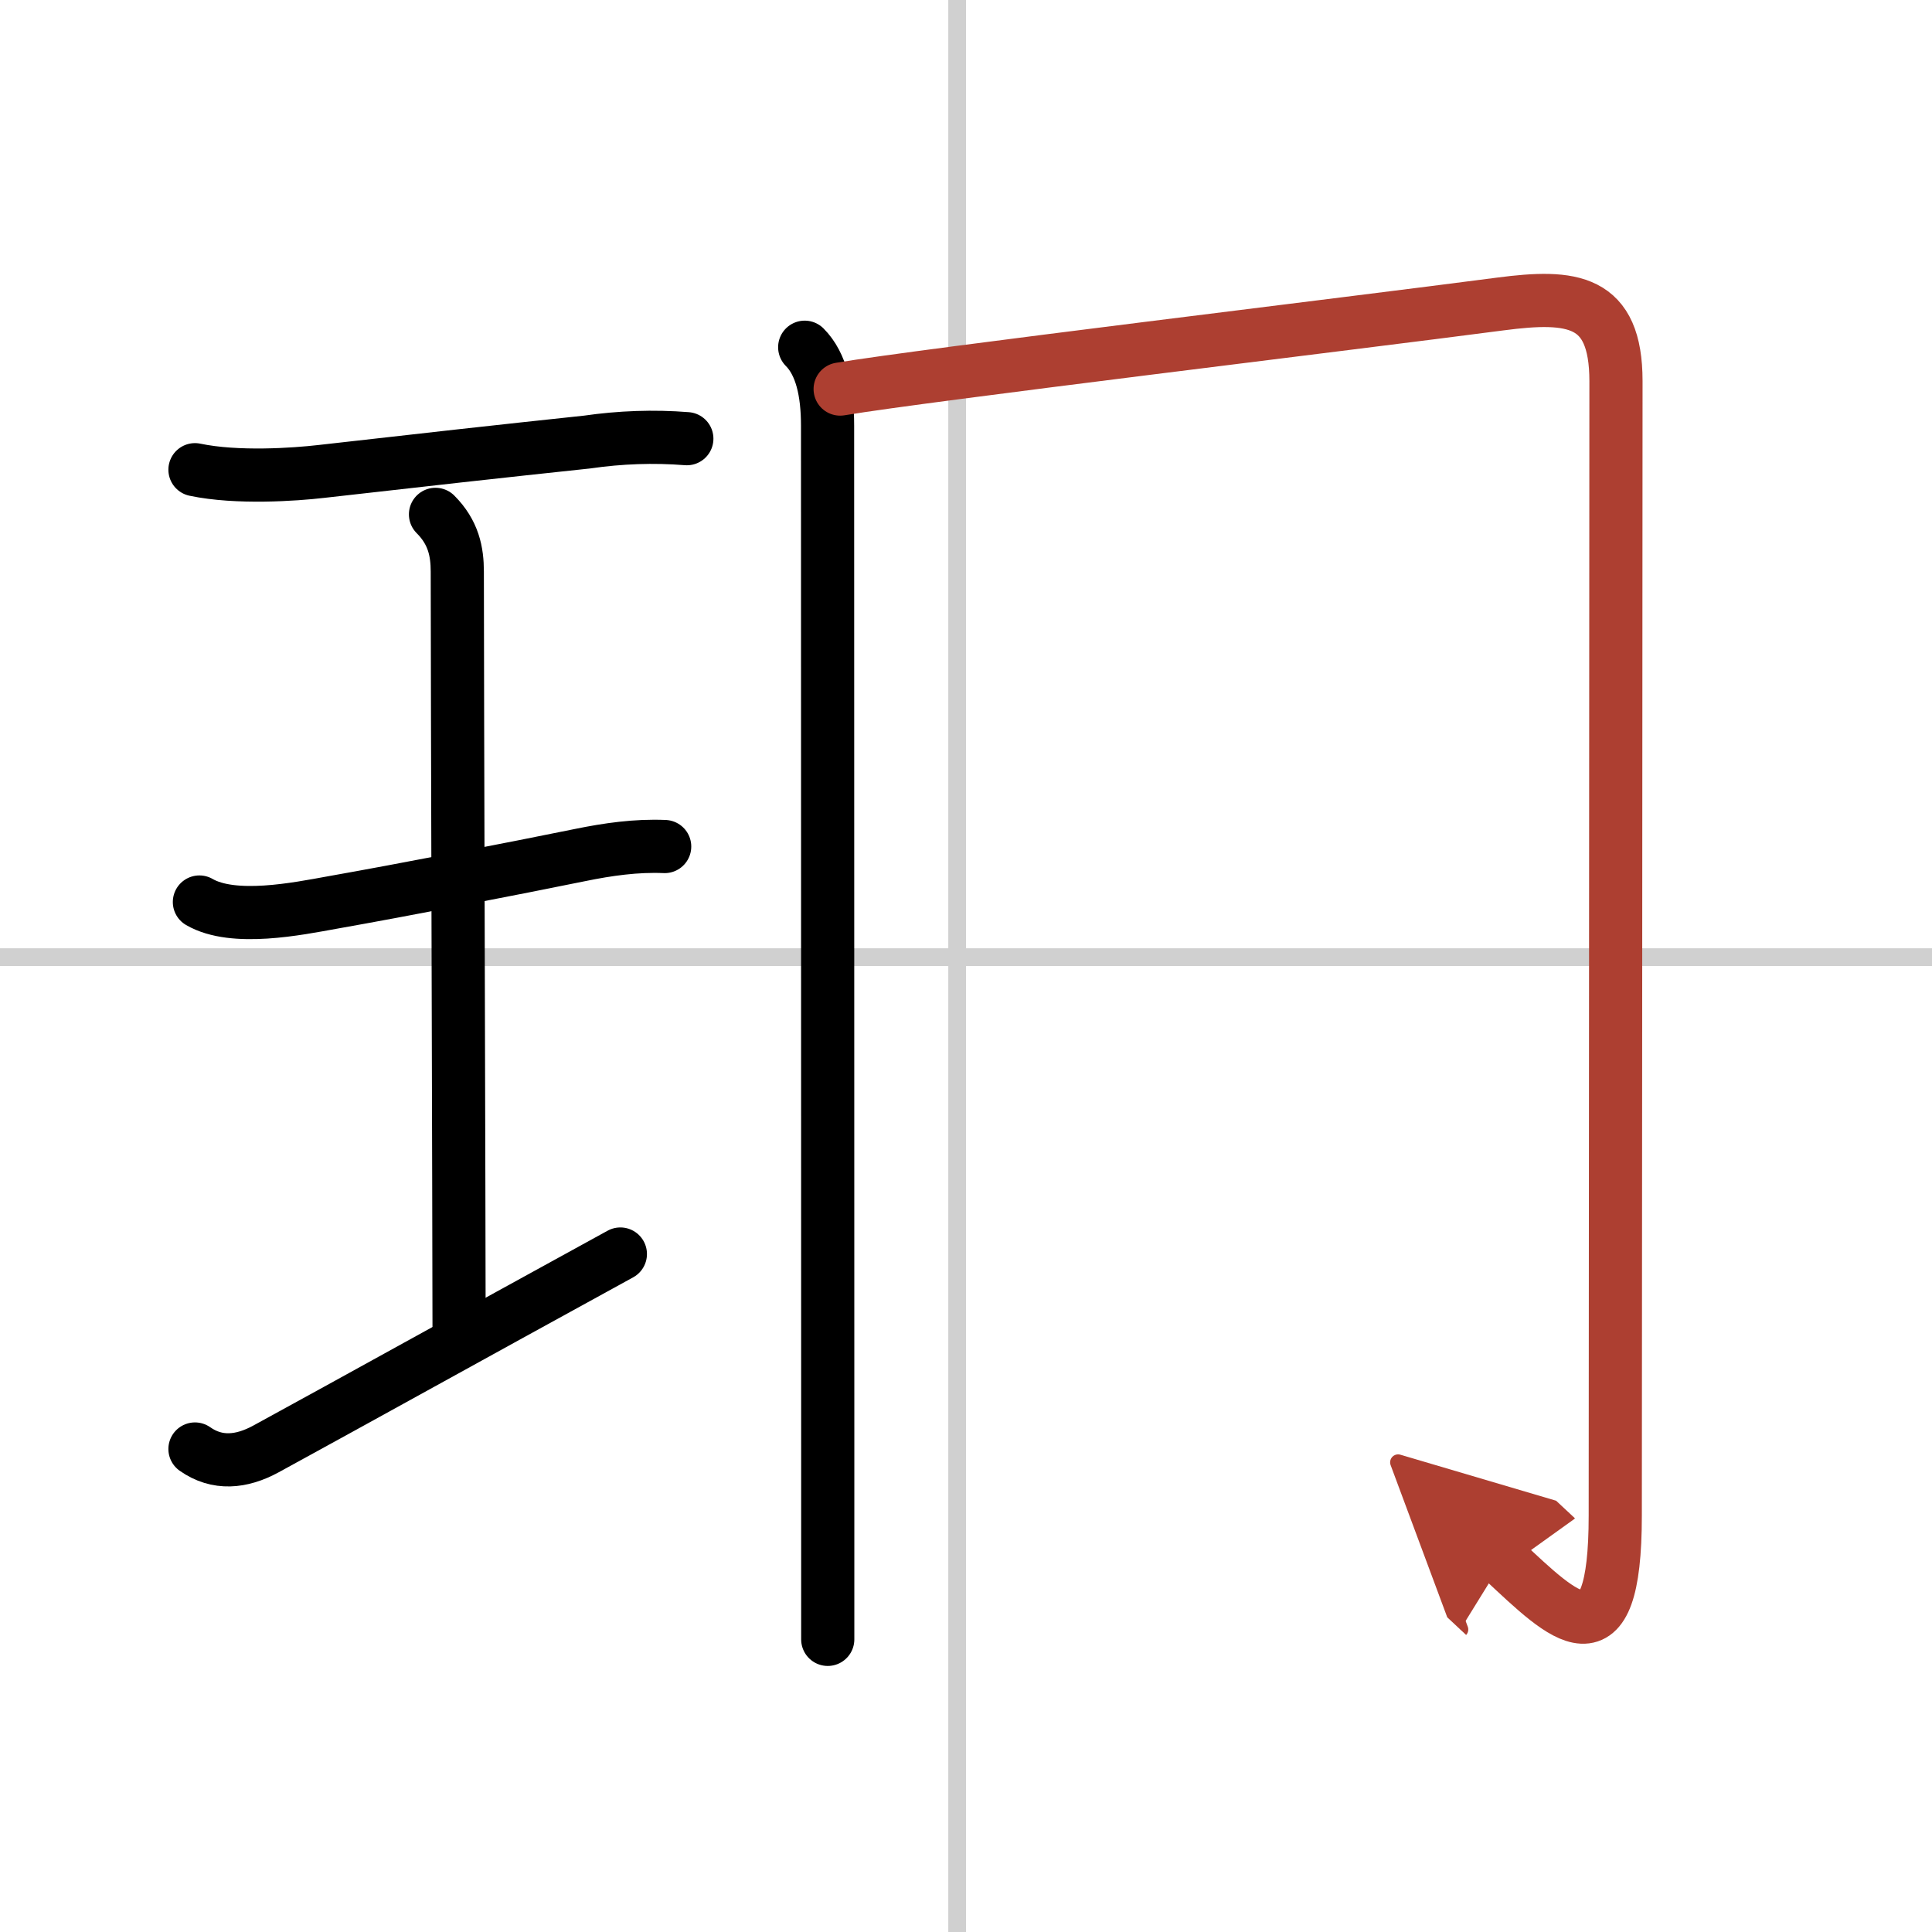 <svg width="400" height="400" viewBox="0 0 109 109" xmlns="http://www.w3.org/2000/svg"><defs><marker id="a" markerWidth="4" orient="auto" refX="1" refY="5" viewBox="0 0 10 10"><polyline points="0 0 10 5 0 10 1 5" fill="#ad3f31" stroke="#ad3f31"/></marker></defs><g fill="none" stroke="#000" stroke-linecap="round" stroke-linejoin="round" stroke-width="3"><rect width="100%" height="100%" fill="#fff" stroke="#fff"/><line x1="54" x2="54" y2="109" stroke="#d0d0d0" stroke-width="1"/><line x2="109" y1="54" y2="54" stroke="#d0d0d0" stroke-width="1"/><path d="m11 26.5c2.38 0.5 5.64 0.27 7.11 0.1 5.27-0.6 10.28-1.16 15.01-1.66 1.87-0.27 3.75-0.34 5.63-0.19"/><path d="m24.57 29.02c1.02 1.02 1.23 2.11 1.23 3.23 0 5.95 0.1 37.5 0.1 42.57"/><path d="M11.25,50.89c1.93,1.12,5.55,0.38,7.49,0.03C22.81,50.2,29,49,32.73,48.24c1.56-0.32,3.17-0.55,4.77-0.48"/><path d="m11 81.75c1.25 0.88 2.62 0.75 4 0 5.2-2.84 10.88-6 20-11"/><path d="m45.4 19.59c0.94 0.94 1.29 2.53 1.29 4.42 0 3.54 0.01 38.37 0.01 57.48v11"/><path d="m47.4 21.95c4.75-0.8 28.89-3.7 37.25-4.8 4.05-0.53 6.52-0.28 6.52 4.35 0 11.25-0.04 59.29-0.04 64 0 8.7-2.88 5.75-6.33 2.53" marker-end="url(#a)" stroke="#ad3f31"/></g></svg>
